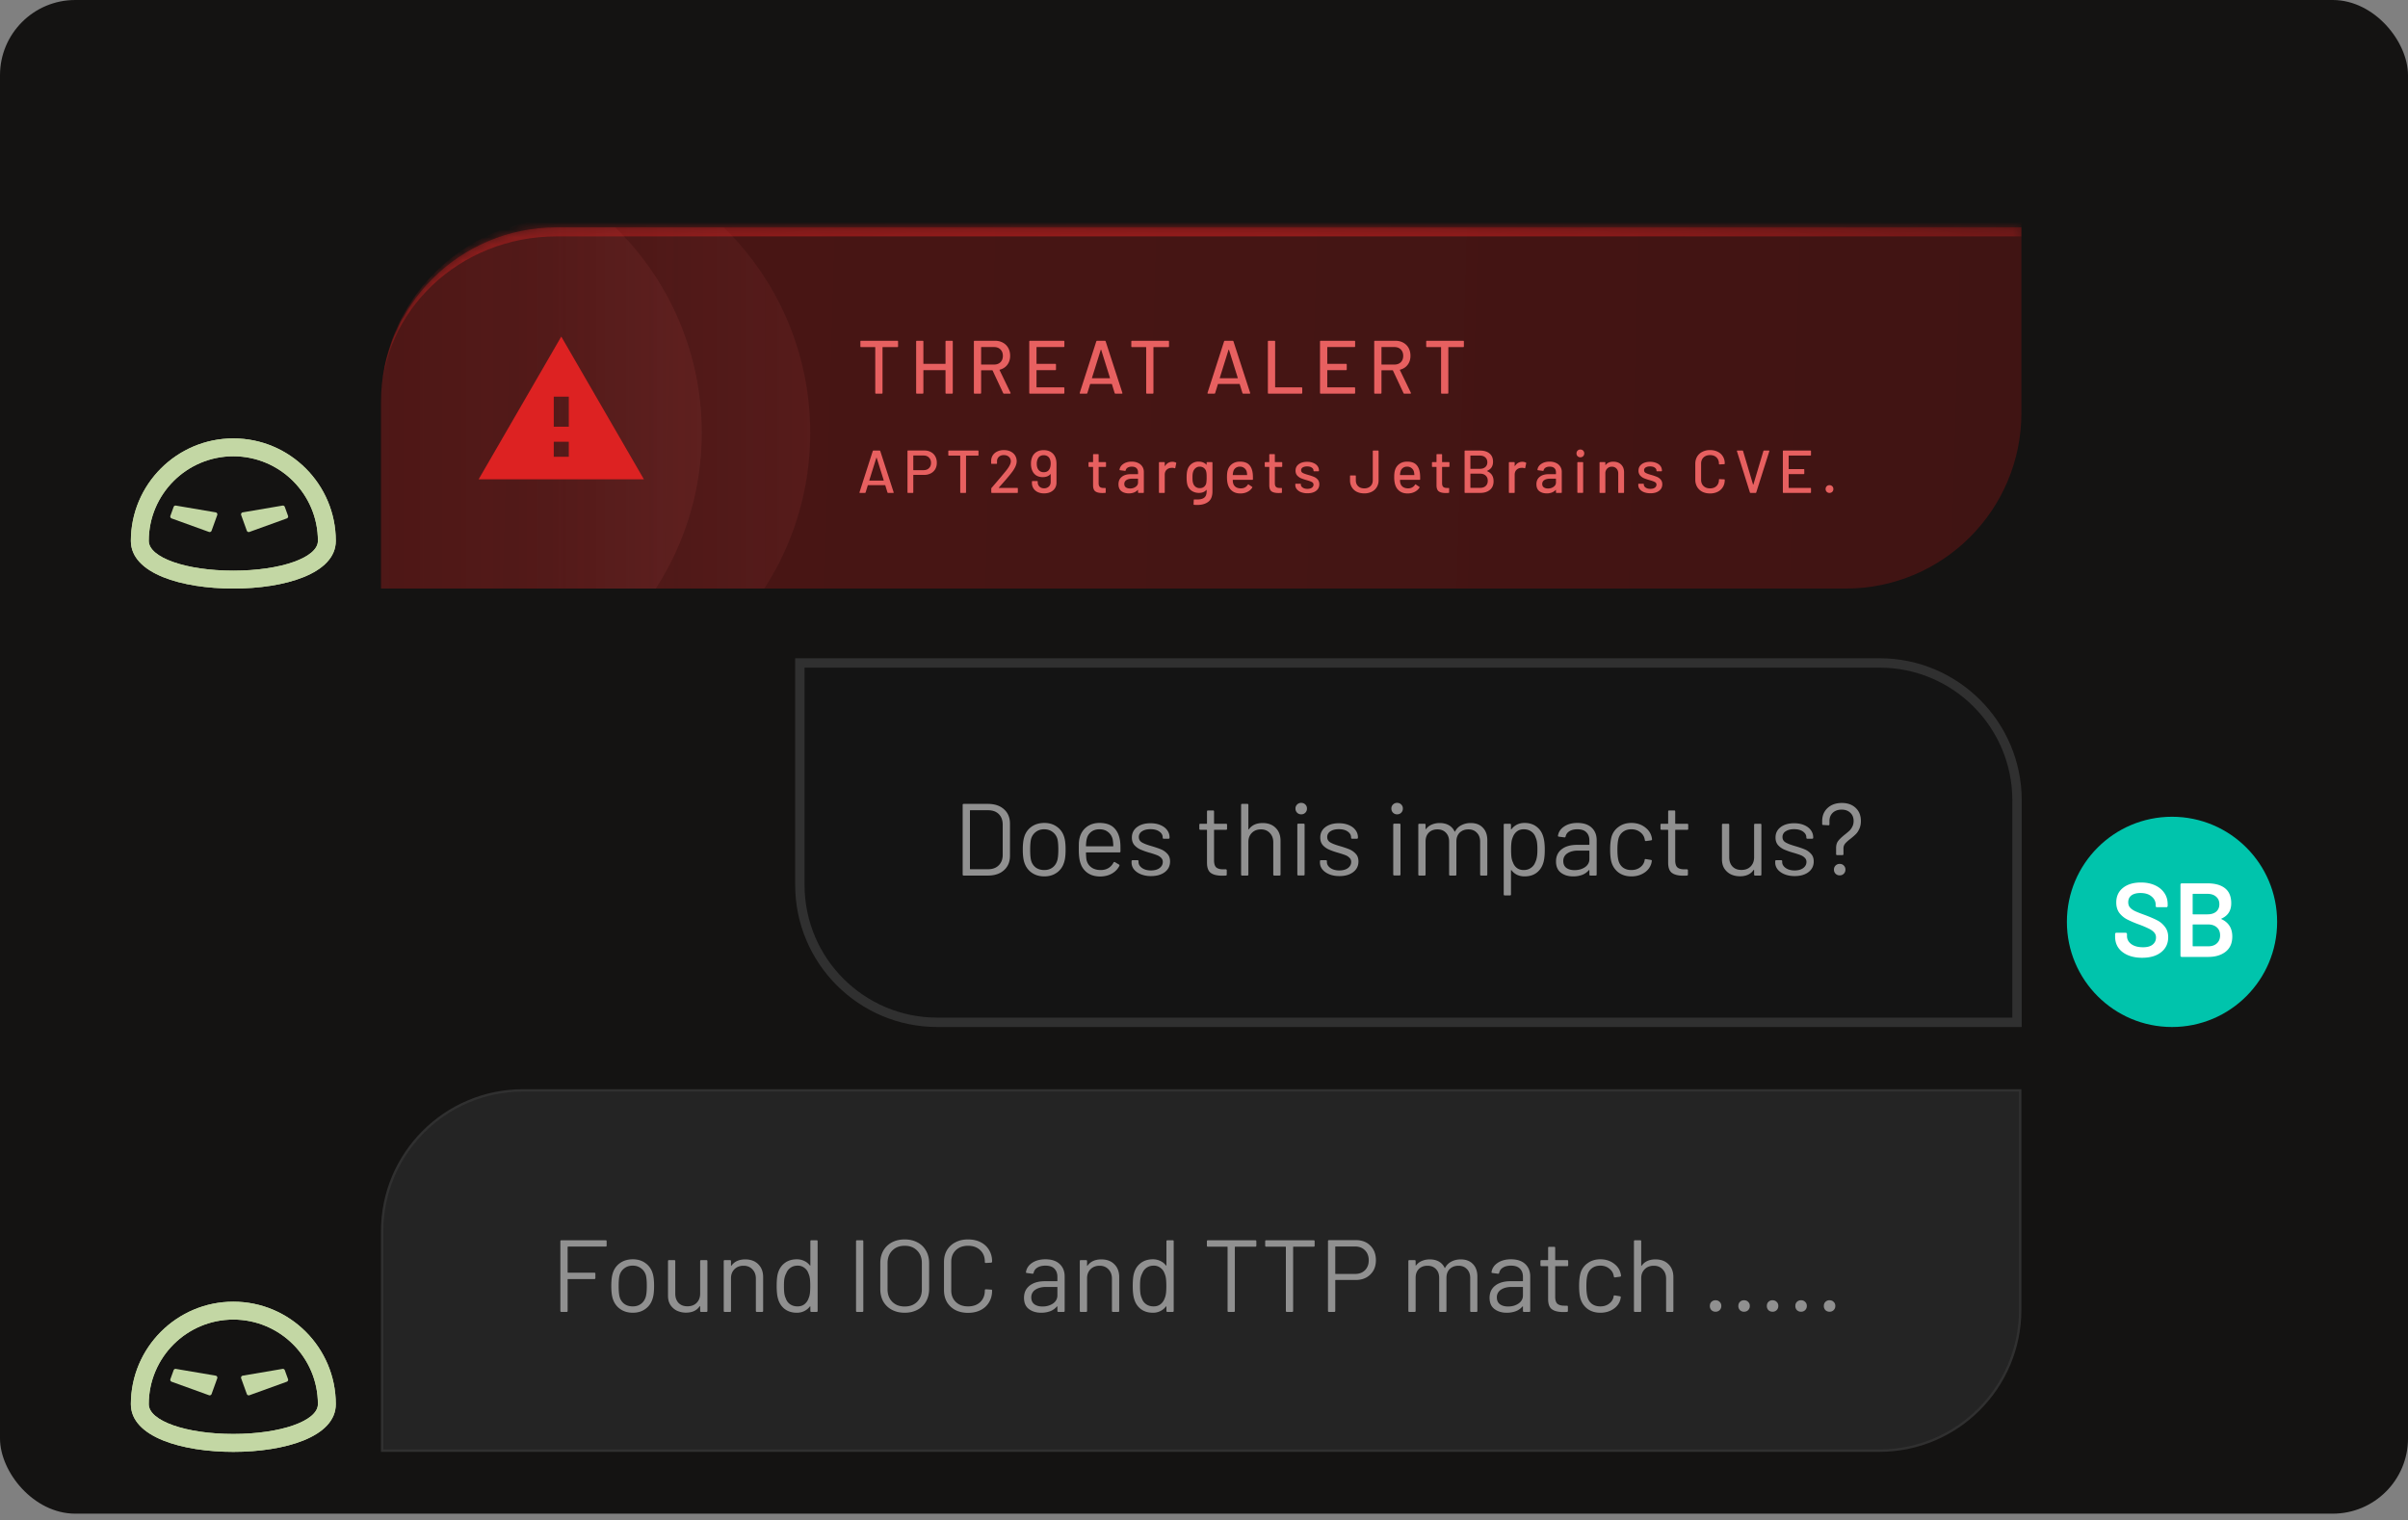 <svg xmlns="http://www.w3.org/2000/svg" width="320" height="202" fill="none"><rect width="100%" height="100%" fill="#808080" stroke="none"/><rect width="320" height="201.141" fill="#141312" rx="10"/><path fill="#C3D7A4" d="M44.625 71.874c0-7.508-6.108-13.618-13.616-13.618-7.51 0-13.618 6.109-13.618 13.618 0 4.378 6.838 6.337 13.618 6.337 6.779 0 13.616-1.96 13.616-6.337zM31.01 75.832c-6.303 0-11.24-1.739-11.24-3.96 0-6.198 5.042-11.24 11.24-11.24 6.196 0 11.239 5.042 11.239 11.24 0 2.221-4.937 3.96-11.24 3.96z"/><path fill="#C3D7A4" d="M44.625 71.874c0-7.508-6.108-13.618-13.616-13.618-7.51 0-13.618 6.109-13.618 13.618 0 4.378 6.838 6.337 13.618 6.337 6.779 0 13.616-1.96 13.616-6.337zM31.01 75.832c-6.303 0-11.24-1.739-11.24-3.96 0-6.198 5.042-11.24 11.24-11.24 6.196 0 11.239 5.042 11.239 11.24 0 2.221-4.937 3.96-11.24 3.96z"/><path fill="#C3D7A4" d="M38.275 68.543a.272.272 0 0 1-.164.349l-4.962 1.793a.272.272 0 0 1-.35-.164l-.75-2.077a.272.272 0 0 1 .21-.36l5.287-.9a.272.272 0 0 1 .301.177l.428 1.182zm-15.631 0a.272.272 0 0 0 .164.349l4.962 1.793a.272.272 0 0 0 .349-.164l.75-2.077a.272.272 0 0 0-.21-.36l-5.286-.9a.272.272 0 0 0-.302.177l-.427 1.182z"/><g clip-path="url(#a)"><mask id="f" fill="#fff"><path d="M50.626 53.553c0-12.892 10.45-23.342 23.342-23.342h194.657v24.658c0 12.891-10.45 23.342-23.342 23.342H50.626V53.553z"/></mask><path fill="url(#b)" fill-opacity=".38" d="M50.626 53.553c0-12.892 10.45-23.342 23.342-23.342h194.657v24.658c0 12.891-10.45 23.342-23.342 23.342H50.626V53.553z"/><g opacity=".9"><circle cx="69.541" cy="57.5" r="38.129" fill="url(#c)" opacity=".1"/><circle cx="55.129" cy="57.5" r="38.129" fill="url(#d)" opacity=".1"/></g><path fill="#D22" d="M63.605 63.696h21.966l-10.983-18.97-10.982 18.97zm11.982-2.995H73.59v-1.997h1.997v1.997zm0-3.994H73.59v-3.994h1.997v3.994z"/><path fill="#E76060" d="M119.245 45.283c.067 0 .1.034.1.1v.643c0 .067-.033.1-.1.1h-1.927c-.027 0-.04.014-.04.04v6.042c0 .067-.034.1-.101.1h-.763c-.066 0-.1-.033-.1-.1v-6.042c0-.026-.013-.04-.04-.04h-1.837c-.067 0-.1-.033-.1-.1v-.643c0-.066.033-.1.1-.1h4.808zm6.405.1c0-.066.034-.1.1-.1h.763c.067 0 .101.034.101.1v6.825c0 .067-.034.1-.101.1h-.763c-.066 0-.1-.033-.1-.1v-2.98c0-.027-.013-.04-.04-.04h-2.86c-.027 0-.041.013-.041.04v2.98c0 .067-.033.1-.1.1h-.763c-.067 0-.1-.033-.1-.1v-6.825c0-.066.033-.1.1-.1h.763c.067 0 .1.034.1.1v2.931c0 .027.014.04.041.04h2.86c.027 0 .04-.013.04-.04v-2.93zm7.774 6.926c-.054 0-.091-.024-.111-.07l-1.405-3.002c-.007-.02-.02-.03-.04-.03h-1.445c-.027 0-.04.014-.04.04v2.961c0 .067-.034.1-.101.1h-.763c-.066 0-.1-.033-.1-.1v-6.825c0-.066.034-.1.1-.1h2.7c.402 0 .753.084 1.054.251.308.167.545.401.713.703.167.3.251.649.251 1.043 0 .469-.124.867-.372 1.195-.241.32-.579.538-1.013.652-.027.013-.034.03-.021.05l1.456 3.011c.006.014.01.03.01.05 0 .047-.027.07-.081.07h-.792zm-3.001-6.193c-.027 0-.04.014-.04.04v2.248c0 .027.013.04.04.04h1.676c.354 0 .639-.103.853-.31.214-.215.321-.496.321-.844 0-.354-.107-.639-.321-.853-.214-.214-.499-.32-.853-.32h-1.676zm11.022-.1c0 .067-.033.1-.1.1h-3.563c-.027 0-.04.014-.04.04v2.158c0 .027.013.04.04.04h2.449c.067 0 .1.034.1.1v.633c0 .067-.033.1-.1.1h-2.449c-.027 0-.04.014-.04.04v2.208c0 .027.013.04.04.04h3.563c.067 0 .1.034.1.1v.633c0 .067-.033.1-.1.1h-4.466c-.067 0-.1-.033-.1-.1v-6.825c0-.066.033-.1.1-.1h4.466c.067 0 .1.034.1.1v.633zm6.802 6.293c-.061 0-.101-.027-.121-.08l-.361-1.175c-.007-.02-.02-.03-.04-.03h-2.82c-.021 0-.034.01-.041.03l-.361 1.174c-.02.054-.06.08-.12.08h-.813c-.074 0-.101-.036-.081-.11l2.198-6.835c.02-.053.061-.08.121-.08h1.003c.061 0 .101.027.121.08l2.218 6.835.01.04c0 .047-.03.07-.09.07h-.823zm-3.132-2.098a.047.047 0 0 0 0 .04c.014.007.027.01.04.01h2.309c.013 0 .023-.003.03-.01.013-.013.017-.027.01-.04l-1.164-3.724c-.007-.013-.017-.02-.03-.02-.014 0-.024.007-.03.02l-1.165 3.724zm10.133-4.928c.067 0 .101.034.101.1v.643c0 .067-.034.1-.101.1h-1.927c-.027 0-.04.014-.04.04v6.042c0 .067-.033.1-.1.1h-.763c-.067 0-.1-.033-.1-.1v-6.042c0-.026-.014-.04-.041-.04h-1.836c-.067 0-.101-.033-.101-.1v-.643c0-.066.034-.1.101-.1h4.807zm9.981 7.026c-.061 0-.101-.027-.121-.08l-.361-1.175c-.007-.02-.02-.03-.04-.03h-2.821c-.02 0-.033.01-.04.03l-.361 1.174c-.02.054-.06.08-.12.08h-.813c-.074 0-.101-.036-.081-.11l2.198-6.835c.02-.053.06-.08.121-.08h1.003c.061 0 .101.027.121.08l2.218 6.835.01.04c0 .047-.03.07-.091.07h-.822zm-3.132-2.098a.04.04 0 0 0 0 .04c.014.007.027.01.04.01h2.309c.013 0 .023-.003.03-.01.013-.013.017-.027.01-.04l-1.164-3.724c-.007-.013-.017-.02-.031-.02-.013 0-.023.007-.03.02l-1.164 3.724zm6.493 2.098c-.067 0-.101-.034-.101-.1v-6.826c0-.066.034-.1.101-.1h.762c.067 0 .101.034.101.1v6.052c0 .027.013.04.04.04h3.462c.067 0 .101.034.101.1v.633c0 .067-.034.1-.101.1h-4.365zm11.494-6.293c0 .067-.033.1-.1.1h-3.563c-.027 0-.04.014-.04.04v2.158c0 .027.013.04.04.04h2.449c.067 0 .1.034.1.1v.633c0 .067-.033.1-.1.1h-2.449c-.027 0-.04.014-.04.04v2.208c0 .027.013.04.04.04h3.563c.067 0 .1.034.1.1v.633c0 .067-.033.1-.1.1h-4.466c-.067 0-.101-.033-.101-.1v-6.825c0-.066.034-.1.101-.1h4.466c.067 0 .1.034.1.1v.633zm6.541 6.293c-.054 0-.091-.024-.111-.07l-1.405-3.002c-.007-.02-.02-.03-.04-.03h-1.445c-.027 0-.04.014-.04.04v2.961c0 .067-.034.1-.101.1h-.763c-.067 0-.1-.033-.1-.1v-6.825c0-.066.033-.1.1-.1h2.7c.402 0 .753.084 1.054.251.308.167.545.401.713.703.167.3.25.649.25 1.043 0 .469-.123.867-.371 1.195-.241.32-.579.538-1.014.652-.026.013-.033.03-.02.05l1.456 3.011c.006.014.01.03.01.05 0 .047-.027.07-.081.07h-.792zm-3.001-6.193c-.027 0-.04.014-.04.04v2.248c0 .027.013.04.04.04h1.676c.354 0 .639-.103.853-.31.214-.215.321-.496.321-.844 0-.354-.107-.639-.321-.853-.214-.214-.499-.32-.853-.32h-1.676zm10.812-.833c.067 0 .1.034.1.1v.643c0 .067-.033.1-.1.1h-1.927c-.027 0-.04.014-.04.04v6.042c0 .067-.034.1-.101.1h-.762c-.067 0-.101-.033-.101-.1v-6.042c0-.026-.013-.04-.04-.04h-1.837c-.066 0-.1-.033-.1-.1v-.643c0-.066.034-.1.1-.1h4.808zM118.032 65.5c-.048 0-.081-.021-.097-.064l-.289-.941c-.005-.016-.016-.024-.032-.024h-2.259c-.017 0-.027.008-.033.024l-.289.94c-.016.044-.048.065-.097.065h-.651c-.059 0-.08-.03-.064-.088l1.761-5.476c.016-.043.048-.064.096-.064h.804c.048 0 .081.021.097.064l1.776 5.476.008.032c0 .037-.024.056-.072.056h-.659zm-2.509-1.68a.036.036 0 0 0 0 .032.074.074 0 0 0 .033.008h1.849c.01 0 .018-.003.024-.008.011-.01.013-.022.008-.032l-.933-2.983c-.005-.01-.013-.016-.024-.016-.011 0-.019.005-.024.016l-.933 2.983zm7.324-3.956c.327 0 .614.07.86.209.252.134.445.324.579.57.139.247.209.532.209.853 0 .322-.07.603-.209.844a1.436 1.436 0 0 1-.595.563 1.838 1.838 0 0 1-.876.201H121.4c-.022 0-.032.01-.032.032v2.284c0 .053-.027.08-.081.08h-.611c-.054 0-.08-.027-.08-.08v-5.476c0-.053.026-.08.08-.08h2.171zm-.105 2.613c.295 0 .531-.088.708-.265.182-.177.273-.41.273-.7 0-.295-.091-.53-.273-.707-.177-.183-.413-.274-.708-.274H121.4c-.022 0-.032.011-.032.032v1.882c0 .021.01.032.032.032h1.342zm7.21-2.605c.054 0 .081.027.081.08v.515c0 .054-.027.08-.081.08h-1.543c-.022 0-.032.011-.032.033v4.84c0 .053-.027.08-.081.08h-.611c-.053 0-.08-.027-.08-.08v-4.84c0-.022-.011-.033-.032-.033h-1.472c-.053 0-.08-.026-.08-.08v-.515c0-.053.027-.08.08-.08h3.851zm2.784 4.92a.036.036 0 0 0 0 .033c.005.005.013.008.024.008h2.42c.054 0 .081.026.081.08v.507c0 .053-.027.08-.081.08h-3.369c-.053 0-.08-.027-.08-.08v-.49a.13.13 0 0 1 .04-.097c.182-.21.601-.7 1.254-1.472l.555-.667c.499-.595.748-1.056.748-1.383a.762.762 0 0 0-.257-.603c-.167-.155-.389-.233-.668-.233-.278 0-.501.078-.667.233a.772.772 0 0 0-.241.611v.241c0 .054-.027.08-.081.08h-.619c-.053 0-.08-.026-.08-.08v-.345a1.39 1.39 0 0 1 .233-.74 1.43 1.43 0 0 1 .603-.49c.252-.118.536-.177.852-.177.343 0 .644.064.901.193.257.128.455.305.595.53.139.225.209.48.209.764 0 .445-.241.97-.724 1.576-.214.273-.469.581-.764.924-.294.338-.589.67-.884.998zm7.541-3.931c.08.225.121.485.121.78v2.476c0 .44-.153.79-.459 1.053-.305.263-.704.394-1.198.394-.316 0-.597-.059-.844-.177a1.363 1.363 0 0 1-.563-.49 1.352 1.352 0 0 1-.201-.732v-.16c0-.054.027-.08.081-.08h.611c.053 0 .08.026.08.08v.072a.78.78 0 0 0 .233.587c.156.15.357.225.603.225a.895.895 0 0 0 .636-.233c.166-.156.249-.362.249-.62v-1.012a.025.025 0 0 0-.016-.024c-.006-.006-.014-.003-.024.008-.231.262-.566.394-1.005.394a1.66 1.66 0 0 1-.82-.193 1.345 1.345 0 0 1-.531-.563c-.15-.284-.225-.625-.225-1.021 0-.322.051-.609.153-.86a1.41 1.41 0 0 1 .578-.7c.263-.166.579-.25.949-.25.397 0 .732.092 1.005.274.274.182.469.44.587.772zm-.78 1.407c.086-.177.129-.405.129-.684 0-.225-.035-.415-.105-.57a.779.779 0 0 0-.313-.386.906.906 0 0 0-.507-.137.903.903 0 0 0-.506.137.761.761 0 0 0-.298.378 1.42 1.42 0 0 0-.12.619c0 .268.045.487.136.659.166.31.429.466.788.466.381 0 .646-.16.796-.482zm7.482-.306c0 .054-.027.08-.08.08h-.869c-.021 0-.032.011-.032.033v2.13c0 .226.051.39.153.491.102.097.26.145.474.145h.234c.053 0 .08.027.08.08v.499c0 .053-.027.08-.08.08a6.79 6.79 0 0 1-.37.016c-.408 0-.716-.072-.925-.217-.204-.15-.305-.423-.305-.82v-2.404c0-.022-.011-.032-.033-.032h-.49c-.054 0-.08-.027-.08-.08v-.475c0-.054.026-.08.08-.08h.49c.022 0 .033-.011.033-.032v-.95c0-.053.026-.08.08-.08h.579c.053 0 .08.027.08.08v.95c0 .02.011.032.032.032h.869c.053 0 .08.026.08.08v.474zm3.41-.619c.327 0 .611.06.852.177.247.113.435.274.563.483.134.203.201.436.201.7v2.717c0 .053-.027.08-.08.08h-.611c-.054 0-.081-.027-.081-.08v-.29c0-.027-.013-.032-.04-.016a1.434 1.434 0 0 1-.514.338 1.88 1.88 0 0 1-.668.112c-.396 0-.726-.099-.989-.297-.257-.204-.386-.51-.386-.917 0-.418.145-.745.435-.98.294-.242.704-.362 1.23-.362h.9c.022 0 .032-.011.032-.033v-.217c0-.236-.069-.418-.209-.546-.134-.134-.34-.201-.619-.201-.225 0-.41.045-.554.136a.534.534 0 0 0-.258.354c-.016.054-.048.078-.096.072l-.651-.088c-.054-.01-.078-.032-.073-.064.043-.317.212-.574.507-.772.294-.204.664-.306 1.109-.306zm-.209 3.57c.284 0 .531-.075.74-.225.209-.15.313-.34.313-.57v-.475c0-.022-.01-.032-.032-.032h-.756c-.316 0-.568.061-.755.184a.583.583 0 0 0-.282.515c0 .198.07.349.209.45.145.102.333.153.563.153zm5.625-3.546c.171 0 .327.035.466.105.038.016.051.048.04.096l-.128.603c-.006.049-.038.065-.097.049a.839.839 0 0 0-.321-.057l-.113.008a.908.908 0 0 0-.627.266c-.161.16-.241.372-.241.635v2.348c0 .053-.027.08-.081.08h-.611c-.053 0-.08-.027-.08-.08v-3.932c0-.054.027-.08.08-.08h.611c.054 0 .081.026.081.08v.426c0 .016.003.027.008.032.011 0 .019-.005.024-.016.241-.375.571-.563.989-.563zm4.546.121c0-.054.027-.08.081-.08h.611c.053 0 .08.026.08.08v3.803c0 .648-.185 1.112-.555 1.39-.364.28-.855.419-1.471.419a7.28 7.28 0 0 1-.402-.016c-.054-.005-.08-.035-.08-.089l.024-.554a.08.08 0 0 1 .024-.057c.016-.016.037-.021.064-.016.075.006.185.008.33.008.455 0 .785-.085.989-.257.203-.166.305-.45.305-.852v-.145a.025.025 0 0 0-.016-.024c-.005-.005-.013-.003-.024.008-.225.263-.555.394-.989.394-.348 0-.664-.091-.949-.273a1.411 1.411 0 0 1-.578-.804c-.07-.236-.105-.563-.105-.981 0-.445.04-.788.121-1.03a1.493 1.493 0 0 1 1.463-1.07c.439.001.785.135 1.037.403.011.011.019.016.024.016.011-.005.016-.013.016-.024v-.249zm-.048 2.701a4.891 4.891 0 0 0 .048-.756c0-.224-.005-.383-.016-.474a1.467 1.467 0 0 0-.04-.273.833.833 0 0 0-.289-.482.835.835 0 0 0-.563-.193.835.835 0 0 0-.563.193c-.15.123-.257.284-.322.482-.059.16-.088.41-.088.748 0 .37.027.621.08.755a.938.938 0 0 0 .314.49.924.924 0 0 0 .579.186c.236 0 .426-.062.571-.185a.87.87 0 0 0 .289-.49zm6.175-1.246c.021.22.029.467.024.74 0 .054-.027.08-.081.08h-2.564c-.022 0-.033.011-.033.032 0 .183.016.322.049.419a.881.881 0 0 0 .353.506c.183.118.41.177.684.177.396 0 .702-.163.916-.49.027-.054.062-.062.105-.025l.458.306c.038.032.046.067.024.105-.15.24-.364.431-.643.57-.273.14-.584.21-.933.21-.391 0-.721-.086-.989-.258a1.569 1.569 0 0 1-.603-.732c-.128-.316-.192-.699-.192-1.15 0-.39.029-.688.088-.892.096-.37.289-.662.579-.876.289-.215.64-.322 1.053-.322.541 0 .946.137 1.214.41.268.268.432.665.491 1.19zm-1.705-.932a.897.897 0 0 0-.571.176.83.83 0 0 0-.305.459 1.866 1.866 0 0 0-.073.45c0 .022.011.032.033.032h1.841c.021 0 .032-.01.032-.032a2.439 2.439 0 0 0-.048-.394.886.886 0 0 0-.322-.498.89.89 0 0 0-.587-.193zm5.623-.049c0 .054-.027.08-.081.08h-.868c-.022 0-.032.011-.032.033v2.13c0 .226.051.39.152.491.102.097.26.145.475.145h.233c.054 0 .08.027.08.08v.499c0 .053-.026.08-.08.08a6.79 6.79 0 0 1-.37.016c-.407 0-.715-.072-.924-.217-.204-.15-.306-.423-.306-.82v-2.404c0-.022-.011-.032-.032-.032h-.491c-.053 0-.08-.027-.08-.08v-.475c0-.054.027-.08.08-.08h.491c.021 0 .032-.011.032-.032v-.95c0-.053.027-.08.08-.08h.579c.054 0 .081.027.081.08v.95c0 .02.01.032.032.032h.868c.054 0 .081.026.081.08v.474zm3.353 3.586a2.33 2.33 0 0 1-.852-.145 1.348 1.348 0 0 1-.563-.393.895.895 0 0 1-.201-.563v-.089c0-.053.027-.08.081-.08h.579c.053 0 .08.027.08.08v.04c0 .15.08.282.241.395.166.112.375.168.627.168.242 0 .437-.05.587-.152.15-.108.225-.242.225-.402a.367.367 0 0 0-.209-.346c-.139-.08-.364-.164-.675-.25a7.226 7.226 0 0 1-.772-.257 1.537 1.537 0 0 1-.522-.378c-.14-.166-.209-.377-.209-.635 0-.359.139-.643.418-.852.284-.214.659-.322 1.125-.322.311 0 .584.051.82.153.242.097.426.233.555.41a.985.985 0 0 1 .193.595v.024c0 .054-.027.08-.08.08h-.563c-.054 0-.081-.026-.081-.08v-.024c0-.155-.077-.284-.233-.386-.15-.107-.356-.16-.619-.16-.236 0-.429.045-.579.136a.42.42 0 0 0-.217.37c0 .155.07.273.209.354.145.08.375.166.692.257.311.086.568.172.772.257.209.08.385.204.53.37.145.161.217.373.217.635 0 .365-.144.654-.434.869-.284.214-.665.321-1.142.321zm7.554.016c-.381 0-.716-.072-1.005-.217a1.578 1.578 0 0 1-.659-.61 1.744 1.744 0 0 1-.233-.91v-.57c0-.054.026-.08.08-.08h.611c.054 0 .08.026.08.08v.57c0 .322.102.582.306.78.204.194.477.29.82.29.332 0 .603-.097.812-.29.209-.198.314-.458.314-.78v-3.875c0-.053.026-.08.08-.08h.611c.054 0 .08.027.08.08v3.876a1.7 1.7 0 0 1-.241.908 1.57 1.57 0 0 1-.667.611 2.18 2.18 0 0 1-.989.217zm7.398-2.62c.021.219.029.466.024.739 0 .054-.027.08-.081.08h-2.564c-.022 0-.033.011-.033.032 0 .183.017.322.049.419a.886.886 0 0 0 .353.506c.183.118.41.177.684.177.396 0 .702-.163.916-.49.027-.054.062-.062.105-.025l.458.306c.038.032.046.067.024.105-.15.24-.364.431-.643.57-.273.14-.584.21-.933.21-.391 0-.72-.086-.988-.258a1.569 1.569 0 0 1-.603-.732c-.129-.316-.193-.699-.193-1.15 0-.39.029-.688.088-.892.097-.37.289-.662.579-.876.289-.215.64-.322 1.053-.322.542 0 .946.137 1.214.41.268.268.432.665.491 1.19zm-1.705-.933a.897.897 0 0 0-.571.176.83.83 0 0 0-.305.459 1.866 1.866 0 0 0-.073.45c0 .022.011.032.033.032h1.841c.021 0 .032-.01.032-.032a2.439 2.439 0 0 0-.048-.394.886.886 0 0 0-.322-.498.89.89 0 0 0-.587-.193zm5.623-.049c0 .054-.027.08-.081.08h-.868c-.021 0-.032.011-.032.033v2.13c0 .226.051.39.153.491.101.097.26.145.474.145h.233c.054 0 .08.027.08.08v.499c0 .053-.026.08-.08.08a6.75 6.75 0 0 1-.37.016c-.407 0-.715-.072-.924-.217-.204-.15-.306-.423-.306-.82v-2.404c0-.022-.011-.032-.032-.032h-.49c-.054 0-.081-.027-.081-.08v-.475c0-.054.027-.08.081-.08h.49c.021 0 .032-.011.032-.032v-.95c0-.053.027-.08.081-.08h.578c.054 0 .081.027.081.08v.95c0 .02.011.032.032.032h.868c.054 0 .081.026.081.08v.474zm5.01.603c-.027.017-.027.033 0 .049.568.24.852.688.852 1.342 0 .493-.164.874-.49 1.142-.327.268-.754.402-1.279.402h-2.002c-.053 0-.08-.027-.08-.08v-5.468c0-.053.027-.08.08-.08h1.938c.557 0 .989.129 1.294.386.311.252.467.622.467 1.11 0 .578-.26.978-.78 1.197zm-2.195-2.026c-.022 0-.032.011-.032.032v1.697c0 .021.01.032.032.032h1.214c.311 0 .555-.078.731-.233.183-.156.274-.367.274-.635 0-.274-.091-.49-.274-.651-.176-.161-.42-.242-.731-.242h-1.214zm1.278 4.286c.306 0 .547-.083.724-.25.182-.171.273-.402.273-.691 0-.29-.091-.517-.273-.683-.182-.172-.432-.258-.748-.258h-1.254c-.022 0-.032.011-.032.032v1.818c0 .02.01.032.032.032h1.278zm5.596-3.458c.172 0 .327.035.467.105.037.016.05.048.04.096l-.129.603c-.005.049-.037.065-.096.049a.848.848 0 0 0-.322-.057l-.113.008a.91.91 0 0 0-.627.266c-.16.16-.241.372-.241.635v2.348c0 .053-.027.08-.08.08h-.611c-.054 0-.081-.027-.081-.08v-3.932c0-.054.027-.08.081-.08h.611c.053 0 .08.026.08.08v.426c0 .016.003.027.008.032.011 0 .019-.005.024-.016.241-.375.571-.563.989-.563zm3.62-.024c.327 0 .611.06.852.177.247.113.434.274.563.483.134.203.201.436.201.7v2.717c0 .053-.027.08-.081.08h-.611c-.053 0-.08-.027-.08-.08v-.29c0-.027-.013-.032-.04-.016-.14.145-.311.257-.515.338a1.874 1.874 0 0 1-.667.112c-.397 0-.726-.099-.989-.297-.257-.204-.386-.51-.386-.917 0-.418.145-.745.434-.98.295-.242.705-.362 1.23-.362h.901c.021 0 .032-.011.032-.033v-.217c0-.236-.07-.418-.209-.546-.134-.134-.34-.201-.619-.201-.225 0-.41.045-.555.136a.536.536 0 0 0-.257.354c-.016.054-.048.078-.097.072l-.651-.088c-.054-.01-.078-.032-.072-.064.043-.317.211-.574.506-.772.295-.204.665-.306 1.11-.306zm-.209 3.57c.284 0 .53-.075.739-.225.209-.15.314-.34.314-.57v-.475c0-.022-.011-.032-.032-.032h-.756c-.316 0-.568.061-.756.184a.584.584 0 0 0-.281.515c0 .198.07.349.209.45.145.102.332.153.563.153zm4.298-4.149a.5.5 0 0 1-.37-.144.503.503 0 0 1-.145-.37c0-.15.049-.273.145-.37a.5.5 0 0 1 .37-.145c.15 0 .273.049.37.145.096.096.144.22.144.37s-.048.273-.144.37a.502.502 0 0 1-.37.144zm-.322 4.728c-.053 0-.08-.027-.08-.08v-3.924c0-.054.027-.08.08-.08h.611c.054 0 .081.026.081.08v3.924c0 .053-.027.08-.081.08h-.611zm4.695-4.14c.439 0 .788.128 1.045.385.257.252.386.595.386 1.03v2.653c0 .053-.027.08-.081.08h-.611c-.053 0-.08-.027-.08-.08v-2.5c0-.269-.078-.486-.233-.652a.809.809 0 0 0-.619-.25.822.822 0 0 0-.619.25.886.886 0 0 0-.242.643v2.509c0 .053-.026.08-.08.08h-.611c-.054 0-.08-.027-.08-.08v-3.932c0-.054.026-.08.08-.08h.611c.054 0 .08.026.08.08v.29c0 .01.003.018.008.024.011.005.019.002.025-.008.23-.295.57-.443 1.021-.443zm4.936 4.196c-.321 0-.606-.048-.852-.145a1.348 1.348 0 0 1-.563-.393.895.895 0 0 1-.201-.563v-.089c0-.053.027-.08.081-.08h.578c.054 0 .081.027.081.08v.04c0 .15.08.282.241.395.166.112.375.168.627.168.241 0 .437-.05.587-.152.15-.108.225-.242.225-.402a.37.37 0 0 0-.209-.346c-.139-.08-.364-.164-.675-.25a7.15 7.15 0 0 1-.772-.257 1.541 1.541 0 0 1-.523-.378.956.956 0 0 1-.209-.635c0-.359.14-.643.418-.852.284-.214.66-.322 1.126-.322.311 0 .584.051.82.153.241.097.426.233.555.41a.991.991 0 0 1 .193.595v.024c0 .054-.027.08-.081.08h-.562c-.054 0-.081-.026-.081-.08v-.024c0-.155-.078-.284-.233-.386-.15-.107-.356-.16-.619-.16-.236 0-.429.045-.579.136a.418.418 0 0 0-.217.37c0 .155.07.273.209.354.145.08.375.166.691.257a6.6 6.6 0 0 1 .772.257c.209.08.386.204.531.37.145.161.217.373.217.635 0 .365-.145.654-.434.869-.284.214-.665.321-1.142.321zm7.924.024c-.386 0-.729-.075-1.03-.225a1.726 1.726 0 0 1-.691-.651 1.938 1.938 0 0 1-.241-.973v-2.082c0-.365.08-.684.241-.957.166-.279.397-.493.691-.643a2.212 2.212 0 0 1 1.03-.233c.386 0 .726.075 1.021.225.294.145.522.35.683.619.166.268.249.579.249.932v.009a.087.087 0 0 1-.024.064.077.077 0 0 1-.056.024l-.611.032c-.054 0-.081-.024-.081-.072v-.024c0-.343-.107-.62-.321-.828-.215-.21-.501-.314-.86-.314-.36 0-.649.105-.869.314-.214.209-.321.485-.321.828v2.138c0 .343.107.62.321.828.22.21.509.314.869.314.359 0 .645-.105.86-.314.214-.209.321-.485.321-.828v-.016c0-.048.027-.072.081-.072l.611.032c.054 0 .08.027.08.08 0 .354-.083.668-.249.941a1.653 1.653 0 0 1-.683.627 2.22 2.22 0 0 1-1.021.225zm5.391-.072c-.048 0-.08-.021-.096-.064l-1.721-5.476-.008-.032c0-.037.025-.056.073-.056h.651c.048 0 .08.021.096.064l1.327 4.446c.005.011.013.016.024.016.011 0 .019-.005.024-.016l1.327-4.446c.016-.043.045-.064.088-.064h.636c.058 0 .08.03.064.088l-1.737 5.476c-.016.043-.048.064-.096.064h-.652zm8.023-5.041c0 .053-.027.08-.08.08h-2.854c-.022 0-.033.011-.033.032v1.73c0 .02.011.031.033.031h1.961c.054 0 .081.027.081.08v.507c0 .054-.027.08-.081.08h-1.961c-.022 0-.033.011-.033.033V64.8c0 .021.011.032.033.032h2.854c.053 0 .08.026.08.08v.507c0 .053-.027.08-.08.08h-3.578c-.054 0-.08-.027-.08-.08v-5.468c0-.053.026-.08.08-.08h3.578c.053 0 .08.027.08.08v.507zm2.458 5.041a.5.5 0 0 1-.37-.145.5.5 0 0 1-.145-.37.5.5 0 0 1 .145-.37.5.5 0 0 1 .37-.144.498.498 0 0 1 .514.514.498.498 0 0 1-.514.515z"/></g><path fill="url(#e)" d="M50.626 53.553c0-13.555 10.988-24.543 24.542-24.543h193.457v2.402H73.968c-12.892 0-23.343 9.913-23.343 22.14zM268.625 78.21h-218 218zm-218 0v-48 48zm218-48v48-48z" mask="url(#f)"/><path fill="#141414" d="M106.294 88.096h143.485c10.089 0 18.267 8.179 18.267 18.268v29.485H124.561c-10.089 0-18.267-8.179-18.267-18.267V88.096z"/><path stroke="#303030" stroke-width="1.247" d="M106.294 88.096h143.485c10.089 0 18.267 8.179 18.267 18.268v29.485H124.561c-10.089 0-18.267-8.179-18.267-18.267V88.096z"/><path fill="#909090" d="M128.066 116.349c-.091 0-.137-.045-.137-.136v-9.253c0-.09.046-.136.137-.136h3.211c.898 0 1.61.236 2.136.708.535.472.803 1.111.803 1.919v4.272c0 .807-.268 1.447-.803 1.919-.526.471-1.238.707-2.136.707h-3.211zm.83-.898c0 .036.018.055.054.055h2.368c.589 0 1.056-.173 1.401-.517.354-.345.531-.808.531-1.388v-4.014c0-.59-.173-1.057-.517-1.402-.345-.345-.817-.517-1.415-.517h-2.368c-.036 0-.054.018-.054.054v7.729zm9.88 1.007c-.653 0-1.215-.168-1.687-.503-.472-.336-.798-.799-.98-1.388-.127-.418-.19-.975-.19-1.674 0-.698.063-1.252.19-1.66a2.51 2.51 0 0 1 .967-1.374c.471-.336 1.043-.504 1.714-.504.644 0 1.197.168 1.66.504.472.335.794.789.966 1.36.127.39.191.948.191 1.674 0 .735-.064 1.293-.191 1.674-.172.589-.494 1.052-.966 1.388-.463.335-1.02.503-1.674.503zm0-.844c.436 0 .808-.117 1.116-.353.309-.245.517-.572.626-.98.082-.327.123-.785.123-1.374 0-.599-.037-1.057-.109-1.375a1.712 1.712 0 0 0-.64-.966c-.308-.245-.685-.367-1.129-.367-.445 0-.821.122-1.13.367a1.737 1.737 0 0 0-.625.966c-.073.318-.109.776-.109 1.375 0 .598.036 1.056.109 1.374.099.408.303.735.612.98.317.236.703.353 1.156.353zm10.069-3.864c.036.254.054.572.054.953v.435c0 .091-.045.136-.136.136h-4.395c-.036 0-.055.018-.055.054.019.499.046.821.082.967.1.408.313.73.64.966.326.236.743.353 1.251.353.381 0 .717-.086 1.007-.258.291-.172.517-.417.681-.735.054-.081.118-.1.19-.054l.531.313c.072.045.091.109.054.19-.226.436-.567.78-1.02 1.034-.454.245-.975.368-1.565.368-.644-.009-1.184-.164-1.619-.463a2.475 2.475 0 0 1-.939-1.252c-.163-.435-.245-1.061-.245-1.878 0-.381.004-.689.014-.925.018-.245.054-.462.108-.653.155-.59.463-1.061.926-1.415.471-.354 1.038-.531 1.701-.531.825 0 1.46.209 1.905.626.444.417.721 1.007.83 1.769zm-2.735-1.551c-.445 0-.817.118-1.116.354a1.585 1.585 0 0 0-.572.925c-.054.19-.09.499-.109.925 0 .037.019.055.055.055h3.524c.036 0 .054-.018.054-.055a6.18 6.18 0 0 0-.081-.871c-.1-.408-.304-.73-.612-.966-.3-.245-.681-.367-1.143-.367zm6.849 6.218a3.55 3.55 0 0 1-1.36-.245c-.39-.163-.694-.381-.912-.653a1.459 1.459 0 0 1-.313-.911v-.164c0-.09.046-.136.136-.136h.653c.091 0 .136.046.136.136v.109c0 .299.155.563.463.789.318.218.712.327 1.184.327s.853-.104 1.143-.313c.29-.218.435-.49.435-.816a.732.732 0 0 0-.231-.558 1.517 1.517 0 0 0-.531-.341 11.129 11.129 0 0 0-.939-.313 9.701 9.701 0 0 1-1.251-.435 2.395 2.395 0 0 1-.83-.599c-.218-.263-.327-.594-.327-.993 0-.581.227-1.043.68-1.388.454-.345 1.053-.517 1.796-.517.499 0 .939.082 1.32.245.39.163.69.39.898.68.209.282.313.599.313.953v.041c0 .09-.045.136-.136.136h-.639c-.091 0-.136-.046-.136-.136v-.041c0-.309-.15-.567-.449-.776-.291-.208-.685-.313-1.184-.313-.463 0-.835.096-1.116.286a.858.858 0 0 0-.422.762c0 .308.136.544.408.708.273.163.694.326 1.266.489.526.155.952.3 1.279.436.327.136.608.335.844.599.235.254.353.589.353 1.006 0 .59-.231 1.062-.694 1.416-.462.353-1.075.53-1.837.53zm10.106-6.286c0 .091-.046.136-.136.136h-1.538c-.036 0-.055.018-.055.054v4.014c0 .436.096.744.286.926.2.172.508.258.926.258h.34c.09 0 .136.046.136.136v.558c0 .091-.046.136-.136.136a6.695 6.695 0 0 1-.504.014c-.653 0-1.147-.123-1.483-.368-.336-.244-.503-.698-.503-1.36v-4.314c0-.036-.019-.054-.055-.054h-.83c-.091 0-.136-.045-.136-.136v-.531c0-.091.045-.136.136-.136h.83c.036 0 .055-.018.055-.054v-1.579c0-.09.045-.136.136-.136h.666c.091 0 .136.046.136.136v1.579c0 .036.019.054.055.054h1.538c.09 0 .136.045.136.136v.531zm4.725-.762c.725 0 1.301.213 1.728.639.435.427.653.998.653 1.715v4.49c0 .091-.045.136-.136.136h-.694c-.091 0-.136-.045-.136-.136v-4.3c0-.499-.154-.907-.463-1.224-.299-.318-.689-.477-1.17-.477-.499 0-.903.155-1.211.463-.308.309-.463.712-.463 1.211v4.327c0 .091-.045.136-.136.136h-.694c-.09 0-.136-.045-.136-.136v-9.253c0-.09.046-.136.136-.136h.694c.091 0 .136.046.136.136v3.225c0 .018.005.032.014.041.018.009.032.005.041-.014.399-.562 1.011-.843 1.837-.843zm5.13-1.157a.742.742 0 0 1-.762-.762.71.71 0 0 1 .218-.544.74.74 0 0 1 .544-.218c.218 0 .4.073.545.218a.71.71 0 0 1 .217.544.741.741 0 0 1-.762.762zm-.381 8.124c-.09 0-.136-.046-.136-.136v-6.613c0-.091.046-.136.136-.136h.694c.091 0 .136.045.136.136v6.613c0 .09-.045.136-.136.136h-.694zm5.455.081c-.508 0-.961-.081-1.361-.245-.39-.163-.693-.381-.911-.653a1.459 1.459 0 0 1-.313-.911v-.164c0-.09.045-.136.136-.136h.653c.091 0 .136.046.136.136v.109c0 .299.154.563.463.789.317.218.712.327 1.184.327.471 0 .852-.104 1.143-.313.29-.218.435-.49.435-.816a.732.732 0 0 0-.231-.558 1.517 1.517 0 0 0-.531-.341c-.2-.081-.513-.186-.939-.313a9.777 9.777 0 0 1-1.252-.435 2.414 2.414 0 0 1-.83-.599c-.217-.263-.326-.594-.326-.993 0-.581.226-1.043.68-1.388.454-.345 1.052-.517 1.796-.517.499 0 .939.082 1.32.245.39.163.689.39.898.68.209.282.313.599.313.953v.041c0 .09-.045.136-.136.136h-.64c-.09 0-.136-.046-.136-.136v-.041c0-.309-.149-.567-.449-.776-.29-.208-.685-.313-1.183-.313-.463 0-.835.096-1.116.286a.858.858 0 0 0-.422.762c0 .308.136.544.408.708.272.163.694.326 1.266.489.526.155.952.3 1.279.436.326.136.607.335.843.599.236.254.354.589.354 1.006 0 .59-.231 1.062-.694 1.416-.463.353-1.075.53-1.837.53zm7.67-8.205a.741.741 0 0 1-.762-.762.71.71 0 0 1 .217-.544.742.742 0 0 1 .545-.218.74.74 0 0 1 .544.218.71.71 0 0 1 .218.544.742.742 0 0 1-.762.762zm-.381 8.124c-.091 0-.136-.046-.136-.136v-6.613c0-.091.045-.136.136-.136h.694c.09 0 .136.045.136.136v6.613c0 .09-.046.136-.136.136h-.694zm10.162-6.967c.681 0 1.216.204 1.606.612.399.408.599.966.599 1.674v4.558c0 .091-.046.136-.136.136h-.681c-.09 0-.136-.045-.136-.136v-4.368c0-.499-.145-.893-.435-1.183-.281-.3-.653-.45-1.116-.45-.481 0-.871.146-1.17.436-.29.29-.436.68-.436 1.17v4.395c0 .091-.045.136-.136.136h-.694c-.09 0-.136-.045-.136-.136v-4.368c0-.499-.14-.893-.421-1.183-.282-.3-.658-.45-1.13-.45-.481 0-.866.146-1.156.436-.282.29-.422.68-.422 1.17v4.395c0 .091-.046.136-.136.136h-.694c-.091 0-.136-.045-.136-.136V109.6c0-.091.045-.136.136-.136h.694c.09 0 .136.045.136.136v.544c0 .019.004.032.013.041.019 0 .037-.009.055-.027.199-.263.453-.458.762-.585a2.633 2.633 0 0 1 1.048-.204c.471 0 .875.095 1.211.286.335.19.589.467.762.83.018.045.04.045.068 0 .199-.372.48-.649.843-.83a2.62 2.62 0 0 1 1.238-.286zm9.636 1.81c.136.435.204 1.011.204 1.728 0 .725-.059 1.288-.177 1.687-.163.581-.462 1.039-.898 1.374-.426.327-.966.49-1.619.49-.354 0-.68-.068-.98-.204a2.05 2.05 0 0 1-.748-.612c-.018-.018-.036-.023-.054-.014-.009 0-.014.009-.014.027v3.198c0 .091-.045.136-.136.136h-.694c-.091 0-.136-.045-.136-.136V109.6c0-.091.045-.136.136-.136h.694c.091 0 .136.045.136.136v.572c0 .018.005.031.014.04.018 0 .036-.009.054-.027.2-.263.445-.467.735-.612.299-.145.63-.218.993-.218.635 0 1.166.164 1.592.49.436.327.735.771.898 1.334zm-1.075 3.442c.1-.199.173-.422.218-.667.054-.254.082-.603.082-1.047a6.97 6.97 0 0 0-.055-.994 2.312 2.312 0 0 0-.19-.653 1.475 1.475 0 0 0-.585-.775c-.273-.191-.599-.286-.98-.286-.363 0-.667.095-.912.286-.245.19-.426.444-.544.762a2.39 2.39 0 0 0-.177.639 7.433 7.433 0 0 0-.054 1.021c0 .435.018.78.054 1.034.036.245.1.462.191.653.108.308.285.558.53.748.254.182.554.272.898.272.363 0 .676-.09.939-.272.272-.181.467-.421.585-.721zm5.617-5.266c.816 0 1.447.209 1.891.626.445.417.667.971.667 1.66v4.572c0 .091-.046.136-.136.136h-.694c-.091 0-.136-.045-.136-.136v-.558c0-.018-.009-.031-.028-.041-.009-.009-.022-.004-.04.014a2.182 2.182 0 0 1-.885.626 3.426 3.426 0 0 1-1.211.204c-.644 0-1.184-.163-1.619-.49-.435-.326-.653-.825-.653-1.497 0-.68.245-1.215.735-1.605.498-.399 1.188-.599 2.068-.599h1.578c.037 0 .055-.018.055-.054v-.517c0-.463-.132-.826-.395-1.089-.254-.272-.653-.408-1.197-.408-.436 0-.79.086-1.062.258-.272.164-.44.395-.503.694-.027.091-.082.132-.163.123l-.735-.095c-.1-.019-.141-.055-.123-.109.073-.508.345-.921.817-1.238.471-.318 1.061-.477 1.769-.477zm-.381 6.273c.535 0 .998-.131 1.388-.395.39-.272.585-.635.585-1.088v-1.061c0-.037-.018-.055-.055-.055h-1.428c-.599 0-1.08.123-1.443.368a1.163 1.163 0 0 0-.544 1.02c0 .399.136.703.408.912.281.199.644.299 1.089.299zm7.548.83c-.653 0-1.216-.168-1.687-.503a2.609 2.609 0 0 1-.953-1.388c-.118-.399-.177-.962-.177-1.688 0-.653.059-1.206.177-1.66a2.448 2.448 0 0 1 .953-1.347c.471-.344 1.034-.517 1.687-.517.662 0 1.234.168 1.715.504.489.335.807.753.952 1.252.045.163.073.299.082.408v.027c0 .063-.041.104-.123.122l-.68.096h-.027c-.064 0-.105-.041-.123-.123l-.041-.204c-.081-.345-.281-.635-.598-.871-.318-.245-.703-.367-1.157-.367-.454 0-.835.122-1.143.367a1.636 1.636 0 0 0-.585.953c-.082.344-.123.803-.123 1.374 0 .599.041 1.061.123 1.388.091.408.286.735.585.98.308.236.689.353 1.143.353.445 0 .826-.113 1.143-.34.327-.236.531-.535.612-.898v-.054l.014-.055c.009-.09.063-.127.163-.108l.667.108c.091.019.131.068.122.15l-.054.272c-.136.526-.449.953-.939 1.279-.49.327-1.066.49-1.728.49zm7.559-6.327c0 .091-.045.136-.136.136h-1.538c-.036 0-.054.018-.054.054v4.014c0 .436.095.744.286.926.199.172.508.258.925.258h.34c.091 0 .136.046.136.136v.558c0 .091-.045.136-.136.136a6.664 6.664 0 0 1-.503.014c-.653 0-1.148-.123-1.483-.368-.336-.244-.504-.698-.504-1.36v-4.314c0-.036-.018-.054-.054-.054h-.83c-.091 0-.136-.045-.136-.136v-.531c0-.091.045-.136.136-.136h.83c.036 0 .054-.018.054-.054v-1.579c0-.09.046-.136.136-.136h.667c.091 0 .136.046.136.136v1.579c0 .036.018.054.054.054h1.538c.091 0 .136.045.136.136v.531zm8.756-.531c0-.091.045-.136.136-.136h.694c.09 0 .136.045.136.136v6.613c0 .091-.046.136-.136.136h-.694c-.091 0-.136-.045-.136-.136v-.585c0-.018-.009-.032-.028-.041-.018-.009-.031-.004-.04.014-.381.562-.985.843-1.81.843-.436 0-.839-.086-1.211-.258a2.178 2.178 0 0 1-.871-.776c-.209-.335-.313-.739-.313-1.211V109.6c0-.091.045-.136.136-.136h.694c.091 0 .136.045.136.136v4.314c0 .517.145.929.436 1.238.29.299.684.449 1.183.449.517 0 .926-.154 1.225-.463.308-.308.463-.716.463-1.224V109.6zm5.39 6.817c-.508 0-.962-.081-1.361-.245-.39-.163-.694-.381-.912-.653a1.465 1.465 0 0 1-.313-.911v-.164c0-.09.046-.136.136-.136h.654c.09 0 .136.046.136.136v.109c0 .299.154.563.462.789.318.218.712.327 1.184.327s.853-.104 1.143-.313c.29-.218.436-.49.436-.816a.733.733 0 0 0-.232-.558 1.522 1.522 0 0 0-.53-.341c-.2-.081-.513-.186-.939-.313a9.722 9.722 0 0 1-1.252-.435 2.404 2.404 0 0 1-.83-.599c-.218-.263-.327-.594-.327-.993 0-.581.227-1.043.681-1.388.453-.345 1.052-.517 1.796-.517.499 0 .939.082 1.32.245.39.163.689.39.898.68.208.282.313.599.313.953v.041c0 .09-.046.136-.136.136h-.64c-.091 0-.136-.046-.136-.136v-.041c0-.309-.15-.567-.449-.776-.29-.208-.685-.313-1.184-.313-.463 0-.834.096-1.116.286a.857.857 0 0 0-.421.762c0 .308.136.544.408.708.272.163.694.326 1.265.489.526.155.953.3 1.279.436.327.136.608.335.844.599.236.254.354.589.354 1.006 0 .59-.232 1.062-.694 1.416-.463.353-1.075.53-1.837.53zm5.641-2.789c-.09 0-.136-.046-.136-.136v-.803c0-.39.096-.708.286-.953.191-.244.481-.521.871-.83a9.91 9.91 0 0 0 .626-.53c.154-.154.281-.336.381-.544.109-.209.163-.454.163-.735 0-.454-.145-.817-.435-1.089-.291-.281-.676-.422-1.157-.422-.49 0-.884.141-1.184.422-.29.281-.435.649-.435 1.102v.422c0 .091-.046.136-.136.136l-.694-.041c-.091 0-.136-.045-.136-.136v-.381c0-.716.24-1.297.721-1.741.481-.445 1.111-.667 1.891-.667.762 0 1.375.218 1.837.653.463.435.694 1.016.694 1.742 0 .399-.068.744-.204 1.034-.127.29-.281.526-.463.707-.181.182-.421.39-.721.626-.308.236-.54.445-.694.626a.977.977 0 0 0-.231.653v.749c0 .09-.045.136-.136.136h-.708zm.341 2.694a.74.74 0 0 1-.762-.762.71.71 0 0 1 .217-.544.74.74 0 0 1 .545-.218c.226 0 .408.073.544.218a.71.71 0 0 1 .217.544.74.74 0 0 1-.761.762z"/><path fill="#00C4AC" d="M274.67 122.504c0-7.715 6.254-13.97 13.969-13.97s13.969 6.255 13.969 13.97c0 7.714-6.254 13.969-13.969 13.969s-13.969-6.255-13.969-13.969z"/><path fill="#fff" d="M284.667 127.272c-.726 0-1.36-.117-1.9-.35-.54-.232-.959-.558-1.257-.977-.289-.419-.433-.913-.433-1.481v-.349a.15.15 0 0 1 .042-.112.174.174 0 0 1 .126-.056h1.243c.047 0 .084.019.112.056a.133.133 0 0 1 .056.112v.265c0 .428.191.787.572 1.076.382.279.904.419 1.565.419.568 0 .996-.121 1.285-.363.289-.243.433-.555.433-.936a.95.95 0 0 0-.237-.657c-.159-.186-.387-.354-.685-.503a13.87 13.87 0 0 0-1.313-.559 13.78 13.78 0 0 1-1.606-.684 3.094 3.094 0 0 1-1.034-.866c-.27-.373-.405-.834-.405-1.383 0-.82.298-1.467.894-1.942.596-.475 1.392-.712 2.389-.712.698 0 1.313.121 1.843.363.541.242.96.582 1.258 1.02.298.428.447.926.447 1.494v.238a.178.178 0 0 1-.056.126.15.15 0 0 1-.112.042h-1.257a.203.203 0 0 1-.126-.042.208.208 0 0 1-.042-.126v-.154c0-.437-.181-.805-.545-1.103-.354-.308-.847-.461-1.48-.461-.513 0-.913.107-1.202.321-.279.214-.419.517-.419.908 0 .279.075.508.224.684.149.177.372.34.67.489.298.14.759.322 1.383.545.661.252 1.188.48 1.579.685.4.205.74.493 1.019.866.289.363.434.819.434 1.369 0 .838-.312 1.504-.936 1.997-.615.494-1.458.741-2.529.741zm10.558-5.211c-.056.028-.056.056 0 .084.95.447 1.425 1.215 1.425 2.305 0 .885-.298 1.56-.894 2.025-.587.457-1.355.685-2.305.685h-3.52a.205.205 0 0 1-.126-.042.203.203 0 0 1-.042-.126v-9.443c0-.046.014-.084.042-.112a.175.175 0 0 1 .126-.055h3.408c1.016 0 1.798.218 2.347.656.55.438.824 1.099.824 1.984 0 .978-.428 1.657-1.285 2.039zm-3.771-3.283c-.047 0-.07.024-.07.07v2.585c0 .046.023.069.07.069h1.885c.494 0 .881-.116 1.16-.349.289-.242.433-.573.433-.992 0-.428-.144-.763-.433-1.005-.279-.252-.666-.378-1.16-.378h-1.885zm1.997 6.971c.484 0 .866-.13 1.146-.391.288-.261.433-.615.433-1.062 0-.456-.145-.81-.433-1.061-.289-.261-.68-.392-1.174-.392h-1.969c-.047 0-.07.024-.07.07v2.766c0 .047.023.07.07.07h1.997z"/><path fill="#C3D7A4" d="M44.625 186.593c0-7.509-6.108-13.619-13.616-13.619-7.51 0-13.618 6.109-13.618 13.619 0 4.378 6.838 6.337 13.618 6.337 6.779 0 13.616-1.961 13.616-6.337zm-13.616 3.958c-6.303 0-11.24-1.739-11.24-3.96 0-6.198 5.042-11.24 11.24-11.24 6.196 0 11.239 5.042 11.239 11.24 0 2.221-4.937 3.96-11.24 3.96z"/><path fill="#C3D7A4" d="M44.625 186.593c0-7.509-6.108-13.619-13.616-13.619-7.51 0-13.618 6.109-13.618 13.619 0 4.378 6.838 6.337 13.618 6.337 6.779 0 13.616-1.961 13.616-6.337zm-13.616 3.958c-6.303 0-11.24-1.739-11.24-3.96 0-6.198 5.042-11.24 11.24-11.24 6.196 0 11.239 5.042 11.239 11.24 0 2.221-4.937 3.96-11.24 3.96z"/><path fill="#C3D7A4" d="M38.275 183.262a.272.272 0 0 1-.164.348l-4.962 1.794a.273.273 0 0 1-.35-.164l-.75-2.077a.272.272 0 0 1 .21-.361l5.287-.898a.272.272 0 0 1 .301.175l.428 1.183zm-15.631 0a.272.272 0 0 0 .164.348l4.962 1.794a.273.273 0 0 0 .349-.164l.75-2.077a.272.272 0 0 0-.21-.361l-5.286-.898a.272.272 0 0 0-.302.175l-.427 1.183z"/><path fill="#242424" d="M268.468 144.896H69.517c-10.347 0-18.734 8.387-18.734 18.733v29.143h198.951c10.347 0 18.734-8.387 18.734-18.733v-29.143z"/><path stroke="#303030" stroke-width=".315" d="M268.468 144.896H69.517c-10.347 0-18.734 8.387-18.734 18.733v29.143h198.951c10.347 0 18.734-8.387 18.734-18.733v-29.143z"/><path fill="#909090" d="M80.617 165.517c0 .09-.045.136-.136.136h-4.994c-.036 0-.054.018-.054.054v3.361c0 .036.018.055.054.055h3.497c.09 0 .136.045.136.136v.571c0 .091-.045.136-.136.136h-3.497c-.036 0-.054.018-.054.055v4.177c0 .091-.046.136-.136.136h-.694c-.091 0-.136-.045-.136-.136v-9.253c0-.091.045-.136.136-.136h5.878c.09 0 .136.045.136.136v.572zm3.474 8.926c-.653 0-1.215-.168-1.687-.504-.472-.335-.798-.798-.98-1.388-.127-.417-.19-.975-.19-1.673 0-.699.063-1.252.19-1.66a2.512 2.512 0 0 1 .966-1.375c.472-.335 1.043-.503 1.715-.503.644 0 1.197.168 1.66.503.471.336.793.79.966 1.361.127.39.19.948.19 1.674 0 .735-.063 1.292-.19 1.673-.173.59-.495 1.053-.966 1.388-.463.336-1.02.504-1.674.504zm0-.844c.436 0 .807-.118 1.116-.354.308-.244.517-.571.626-.979.081-.327.122-.785.122-1.375 0-.598-.036-1.056-.109-1.374a1.713 1.713 0 0 0-.64-.966c-.308-.245-.684-.367-1.129-.367-.444 0-.82.122-1.129.367a1.74 1.74 0 0 0-.626.966c-.072.318-.109.776-.109 1.374 0 .599.037 1.057.11 1.375.099.408.303.735.612.979.317.236.703.354 1.156.354zm8.952-6.014c0-.091.046-.136.136-.136h.694c.091 0 .136.045.136.136v6.613c0 .091-.045.136-.136.136h-.694c-.09 0-.136-.045-.136-.136v-.585c0-.018-.009-.032-.027-.041-.018-.009-.032-.005-.04.014-.382.562-.985.843-1.81.843a2.85 2.85 0 0 1-1.211-.258 2.184 2.184 0 0 1-.871-.776c-.209-.336-.313-.739-.313-1.211v-4.599c0-.091.045-.136.136-.136h.694c.09 0 .136.045.136.136v4.313c0 .517.145.93.435 1.239.29.299.685.449 1.184.449.517 0 .925-.155 1.225-.463.308-.308.462-.717.462-1.225v-4.313zm5.99-.231c.725 0 1.301.213 1.727.639.436.426.653.998.653 1.715v4.49c0 .091-.045.136-.136.136h-.694c-.09 0-.136-.045-.136-.136v-4.3c0-.499-.154-.907-.462-1.225-.3-.317-.69-.476-1.17-.476-.5 0-.903.154-1.212.463-.308.308-.462.712-.462 1.211v4.327c0 .091-.046.136-.136.136h-.694c-.09 0-.136-.045-.136-.136v-6.613c0-.091.045-.136.136-.136h.694c.09 0 .136.045.136.136v.585c0 .018.004.032.013.041.019.009.032.004.041-.014.4-.562 1.012-.843 1.837-.843zm8.656-2.409c0-.091.046-.136.136-.136h.694c.091 0 .136.045.136.136v9.253c0 .091-.045.136-.136.136h-.694c-.09 0-.136-.045-.136-.136v-.572c0-.018-.009-.027-.027-.027-.009-.009-.023-.004-.041.014a2.042 2.042 0 0 1-.748.612c-.29.145-.617.218-.98.218-.635 0-1.17-.163-1.605-.49-.427-.327-.722-.771-.885-1.333-.127-.409-.19-.985-.19-1.729 0-.753.054-1.315.163-1.687.163-.58.463-1.034.898-1.361.435-.335.975-.503 1.619-.503.354 0 .681.073.98.218.299.136.549.335.748.598.018.019.032.028.041.028.018-.009.027-.023.027-.041v-3.198zm-.245 7.606a2.39 2.39 0 0 0 .177-.639c.037-.245.055-.585.055-1.021 0-.435-.018-.775-.055-1.02a2.293 2.293 0 0 0-.19-.667 1.491 1.491 0 0 0-.544-.735 1.4 1.4 0 0 0-.885-.285c-.363 0-.676.09-.939.272a1.543 1.543 0 0 0-.571.721c-.109.2-.191.426-.245.68-.046.245-.068.59-.068 1.034 0 .427.018.762.054 1.007.036.236.1.449.191.64.109.326.299.585.571.775.281.191.613.286.994.286.362 0 .666-.095.911-.286a1.67 1.67 0 0 0 .544-.762zm6.451 1.783c-.09 0-.136-.045-.136-.136v-9.253c0-.091.046-.136.136-.136h.694c.091 0 .136.045.136.136v9.253c0 .091-.045.136-.136.136h-.694zm6.325.109c-.644 0-1.211-.132-1.701-.395a2.841 2.841 0 0 1-1.143-1.102c-.263-.481-.395-1.034-.395-1.66v-3.429c0-.626.132-1.175.395-1.646a2.817 2.817 0 0 1 1.143-1.116c.49-.263 1.057-.395 1.701-.395.644 0 1.211.132 1.701.395.499.263.88.635 1.143 1.116.272.471.408 1.02.408 1.646v3.429c0 .626-.136 1.179-.408 1.66a2.732 2.732 0 0 1-1.143 1.102c-.49.263-1.057.395-1.701.395zm0-.83c.689 0 1.243-.209 1.66-.626.417-.417.626-.971.626-1.66v-3.484c0-.689-.209-1.242-.626-1.66-.417-.426-.971-.639-1.66-.639-.681 0-1.229.213-1.647.639-.417.418-.626.971-.626 1.66v3.484c0 .689.209 1.243.626 1.66.418.417.966.626 1.647.626zm8.423.843c-.635 0-1.192-.122-1.673-.367a2.84 2.84 0 0 1-1.13-1.061c-.263-.463-.394-.994-.394-1.592v-3.742c0-.59.131-1.111.394-1.565a2.742 2.742 0 0 1 1.13-1.048c.481-.254 1.038-.381 1.673-.381s1.193.123 1.674.368c.481.245.853.589 1.116 1.034.272.444.408.957.408 1.537a.143.143 0 0 1-.041.109.131.131 0 0 1-.095.041l-.694.041c-.091 0-.136-.041-.136-.123v-.04c0-.644-.204-1.157-.612-1.538-.408-.39-.948-.585-1.62-.585-.671 0-1.211.195-1.619.585-.408.39-.612.903-.612 1.538v3.81c0 .635.204 1.147.612 1.537.408.39.948.585 1.619.585.672 0 1.212-.19 1.62-.571.408-.39.612-.907.612-1.551v-.028c0-.081.045-.122.136-.122l.694.041c.091 0 .136.04.136.122 0 .59-.136 1.111-.408 1.565a2.678 2.678 0 0 1-1.116 1.034c-.481.245-1.039.367-1.674.367zm10.282-7.116c.817 0 1.447.209 1.892.626.444.417.666.971.666 1.66v4.572c0 .091-.045.136-.136.136h-.694c-.09 0-.136-.045-.136-.136v-.558c0-.018-.009-.032-.027-.041-.009-.009-.023-.004-.041.014a2.179 2.179 0 0 1-.884.626 3.43 3.43 0 0 1-1.211.204c-.644 0-1.184-.163-1.62-.49-.435-.327-.653-.826-.653-1.497 0-.68.245-1.215.735-1.605.499-.4 1.188-.599 2.068-.599h1.579c.036 0 .054-.018.054-.055v-.517c0-.462-.131-.825-.394-1.088-.254-.272-.654-.408-1.198-.408-.435 0-.789.086-1.061.258-.272.163-.44.395-.504.694-.027.091-.081.132-.163.123l-.735-.096c-.1-.018-.14-.054-.122-.109.072-.508.345-.92.816-1.238.472-.317 1.062-.476 1.769-.476zm-.381 6.273c.535 0 .998-.132 1.388-.395.39-.272.585-.635.585-1.088v-1.062c0-.036-.018-.054-.054-.054h-1.429c-.599 0-1.079.122-1.442.367a1.165 1.165 0 0 0-.545 1.021c0 .399.136.703.409.911.281.2.644.3 1.088.3zm7.807-6.259c.726 0 1.302.213 1.728.639.436.426.653.998.653 1.715v4.49c0 .091-.045.136-.136.136h-.694c-.09 0-.136-.045-.136-.136v-4.3c0-.499-.154-.907-.462-1.225-.3-.317-.69-.476-1.171-.476-.499 0-.902.154-1.211.463-.308.308-.462.712-.462 1.211v4.327c0 .091-.046.136-.136.136h-.694c-.091 0-.136-.045-.136-.136v-6.613c0-.091.045-.136.136-.136h.694c.09 0 .136.045.136.136v.585c0 .018.004.032.013.041.018.009.032.004.041-.014.399-.562 1.012-.843 1.837-.843zm8.657-2.409c0-.091.046-.136.136-.136h.694c.091 0 .136.045.136.136v9.253c0 .091-.045.136-.136.136h-.694c-.09 0-.136-.045-.136-.136v-.572c0-.018-.009-.027-.027-.027-.009-.009-.023-.004-.041.014a2.042 2.042 0 0 1-.748.612 2.165 2.165 0 0 1-.98.218c-.635 0-1.17-.163-1.606-.49-.426-.327-.721-.771-.884-1.333-.127-.409-.191-.985-.191-1.729 0-.753.055-1.315.164-1.687.163-.58.462-1.034.898-1.361.435-.335.975-.503 1.619-.503.354 0 .68.073.98.218.299.136.549.335.748.598.018.019.032.028.041.028.018-.009.027-.023.027-.041v-3.198zm-.245 7.606a2.39 2.39 0 0 0 .177-.639c.036-.245.055-.585.055-1.021 0-.435-.019-.775-.055-1.02a2.324 2.324 0 0 0-.19-.667 1.493 1.493 0 0 0-.545-.735 1.398 1.398 0 0 0-.884-.285c-.363 0-.676.09-.939.272a1.537 1.537 0 0 0-.571.721c-.109.2-.191.426-.245.68-.046.245-.068.59-.068 1.034 0 .427.018.762.054 1.007.036.236.1.449.19.64.109.326.3.585.572.775.281.191.612.286.993.286.363 0 .667-.095.912-.286.245-.19.426-.444.544-.762zm12.057-7.742c.091 0 .136.045.136.136v.585c0 .091-.045.136-.136.136h-2.667c-.036 0-.054.018-.054.055v8.477c0 .091-.045.136-.136.136h-.694c-.091 0-.136-.045-.136-.136v-8.477c0-.037-.018-.055-.055-.055h-2.558c-.09 0-.136-.045-.136-.136v-.585c0-.091.046-.136.136-.136h6.3zm7.747 0c.091 0 .136.045.136.136v.585c0 .091-.045.136-.136.136H171.9c-.036 0-.054.018-.054.055v8.477c0 .091-.046.136-.136.136h-.694c-.091 0-.136-.045-.136-.136v-8.477c0-.037-.018-.055-.055-.055h-2.558c-.09 0-.136-.045-.136-.136v-.585c0-.091.046-.136.136-.136h6.3zm5.624-.014c.799 0 1.438.245 1.919.735.49.49.735 1.134.735 1.932 0 .79-.25 1.425-.749 1.905-.489.481-1.138.722-1.945.722h-2.654c-.036 0-.054.018-.054.054v4.055c0 .091-.045.136-.136.136h-.694c-.091 0-.136-.045-.136-.136v-9.266c0-.091.045-.137.136-.137h3.578zm-.108 4.491c.535 0 .97-.163 1.306-.49.336-.336.503-.776.503-1.32 0-.553-.167-.998-.503-1.333-.336-.336-.771-.504-1.306-.504h-2.586c-.036 0-.054.018-.054.055v3.537c0 .037.018.055.054.055h2.586zm14.042-1.932c.68 0 1.215.204 1.606.612.399.408.598.966.598 1.674v4.558c0 .091-.045.136-.136.136h-.68c-.091 0-.136-.045-.136-.136v-4.368c0-.499-.145-.893-.436-1.184-.281-.299-.653-.449-1.115-.449-.481 0-.871.145-1.171.436-.29.29-.435.68-.435 1.17v4.395c0 .091-.045.136-.136.136h-.694c-.091 0-.136-.045-.136-.136v-4.368c0-.499-.141-.893-.422-1.184-.281-.299-.658-.449-1.129-.449-.481 0-.867.145-1.157.436-.281.29-.422.68-.422 1.17v4.395c0 .091-.045.136-.136.136h-.694c-.09 0-.136-.045-.136-.136v-6.613c0-.091.046-.136.136-.136h.694c.091 0 .136.045.136.136v.544c0 .018.005.032.014.041.018 0 .036-.009.054-.027.2-.263.454-.458.762-.585a2.637 2.637 0 0 1 1.048-.204c.472 0 .875.095 1.211.285.336.191.59.468.762.83.018.046.041.046.068 0 .2-.372.481-.648.844-.83.363-.19.775-.285 1.238-.285zm6.669-.014c.817 0 1.447.209 1.892.626.444.417.666.971.666 1.66v4.572c0 .091-.045.136-.136.136h-.694c-.09 0-.136-.045-.136-.136v-.558c0-.018-.009-.032-.027-.041-.009-.009-.023-.004-.041.014a2.172 2.172 0 0 1-.884.626 3.43 3.43 0 0 1-1.211.204c-.644 0-1.184-.163-1.619-.49-.436-.327-.653-.826-.653-1.497 0-.68.244-1.215.734-1.605.499-.4 1.189-.599 2.069-.599h1.578c.036 0 .054-.018.054-.055v-.517c0-.462-.131-.825-.394-1.088-.254-.272-.653-.408-1.198-.408-.435 0-.789.086-1.061.258a1.03 1.03 0 0 0-.503.694c-.028.091-.082.132-.164.123l-.734-.096c-.1-.018-.141-.054-.123-.109.073-.508.345-.92.816-1.238.472-.317 1.062-.476 1.769-.476zm-.381 6.273c.536 0 .998-.132 1.388-.395.39-.272.585-.635.585-1.088v-1.062c0-.036-.018-.054-.054-.054h-1.429c-.598 0-1.079.122-1.442.367a1.165 1.165 0 0 0-.544 1.021c0 .399.136.703.408.911.281.2.644.3 1.088.3zm7.985-5.497c0 .09-.045.136-.136.136h-1.537c-.037 0-.055.018-.055.054v4.014c0 .436.096.744.286.925.2.173.508.259.925.259h.341c.09 0 .136.045.136.136v.558c0 .091-.046.136-.136.136a6.695 6.695 0 0 1-.504.014c-.653 0-1.147-.123-1.483-.368-.336-.245-.504-.698-.504-1.36v-4.314c0-.036-.018-.054-.054-.054h-.83c-.091 0-.136-.046-.136-.136v-.531c0-.091.045-.136.136-.136h.83c.036 0 .054-.018.054-.055v-1.578c0-.091.046-.136.137-.136h.666c.091 0 .136.045.136.136v1.578c0 .037.018.055.055.055h1.537c.091 0 .136.045.136.136v.531zm4.268 6.327c-.653 0-1.216-.168-1.688-.504a2.6 2.6 0 0 1-.952-1.388c-.118-.399-.177-.961-.177-1.687 0-.653.059-1.206.177-1.66a2.446 2.446 0 0 1 .952-1.347c.472-.345 1.035-.517 1.688-.517.662 0 1.233.168 1.714.503.49.336.808.753.953 1.252.045.164.072.3.081.409v.027c0 .063-.04.104-.122.122l-.68.095h-.028c-.063 0-.104-.04-.122-.122l-.041-.204c-.082-.345-.281-.635-.599-.871-.317-.245-.703-.367-1.156-.367-.454 0-.835.122-1.143.367-.3.236-.495.553-.585.953-.082.344-.123.802-.123 1.374 0 .599.041 1.061.123 1.388.09.408.285.735.585.979.308.236.689.354 1.143.354.444 0 .825-.113 1.143-.34.326-.236.53-.535.612-.898v-.054l.014-.055c.009-.091.063-.127.163-.109l.667.109c.09.018.131.068.122.15l-.054.272c-.136.526-.449.952-.939 1.279-.49.327-1.066.49-1.728.49zm7.327-7.089c.726 0 1.302.213 1.729.639.435.426.653.998.653 1.715v4.49c0 .091-.046.136-.136.136h-.694c-.091 0-.136-.045-.136-.136v-4.3c0-.499-.155-.907-.463-1.225-.299-.317-.689-.476-1.17-.476-.499 0-.903.154-1.211.463-.309.308-.463.712-.463 1.211v4.327c0 .091-.045.136-.136.136h-.694c-.091 0-.136-.045-.136-.136v-9.253c0-.091.045-.136.136-.136h.694c.091 0 .136.045.136.136v3.225c0 .018.005.032.014.041.018.009.031.004.041-.014.399-.562 1.011-.843 1.836-.843zm7.991 6.953a.759.759 0 0 1-.558-.218.765.765 0 0 1-.204-.544c0-.227.068-.408.204-.544a.755.755 0 0 1 .558-.218c.218 0 .399.072.545.218a.71.71 0 0 1 .217.544.742.742 0 0 1-.762.762zm3.787 0a.755.755 0 0 1-.557-.218.762.762 0 0 1-.205-.544c0-.227.068-.408.205-.544a.751.751 0 0 1 .557-.218c.218 0 .4.072.545.218a.71.71 0 0 1 .217.544.74.74 0 0 1-.762.762zm3.788 0a.756.756 0 0 1-.558-.218.765.765 0 0 1-.204-.544c0-.227.068-.408.204-.544a.752.752 0 0 1 .558-.218c.217 0 .399.072.544.218a.71.71 0 0 1 .217.544.74.74 0 0 1-.761.762zm3.787 0a.756.756 0 0 1-.558-.218.765.765 0 0 1-.204-.544c0-.227.068-.408.204-.544a.752.752 0 0 1 .558-.218c.217 0 .399.072.544.218a.71.71 0 0 1 .218.544.74.74 0 0 1-.218.544.74.74 0 0 1-.544.218zm3.787 0a.756.756 0 0 1-.558-.218.765.765 0 0 1-.204-.544c0-.227.068-.408.204-.544a.752.752 0 0 1 .558-.218c.217 0 .399.072.544.218a.71.71 0 0 1 .218.544.74.74 0 0 1-.218.544.74.74 0 0 1-.544.218z"/><defs><linearGradient id="b" x1="50.626" x2="269.808" y1="30.211" y2="36.411" gradientUnits="userSpaceOnUse"><stop stop-color="#A41919"/><stop offset="1" stop-color="#891515"/></linearGradient><linearGradient id="c" x1="107.67" x2="69.241" y1="57.8" y2="57.8" gradientUnits="userSpaceOnUse"><stop stop-color="#E66060"/><stop offset="1" stop-color="#E66060" stop-opacity="0"/></linearGradient><linearGradient id="d" x1="93.258" x2="34.414" y1="57.8" y2="57.8" gradientUnits="userSpaceOnUse"><stop stop-color="#E66060"/><stop offset="1" stop-color="#E66060" stop-opacity="0"/></linearGradient><radialGradient id="e" cx="0" cy="0" r="1" gradientTransform="matrix(0 48.273 -219.239 0 159.625 54.21)" gradientUnits="userSpaceOnUse"><stop stop-color="#D22"/><stop offset="1" stop-color="#D22" stop-opacity="0"/></radialGradient><clipPath id="a"><path fill="#fff" d="M50.626 53.553c0-12.892 10.45-23.342 23.342-23.342h194.657v24.658c0 12.891-10.45 23.342-23.342 23.342H50.626V53.553z"/></clipPath></defs></svg>